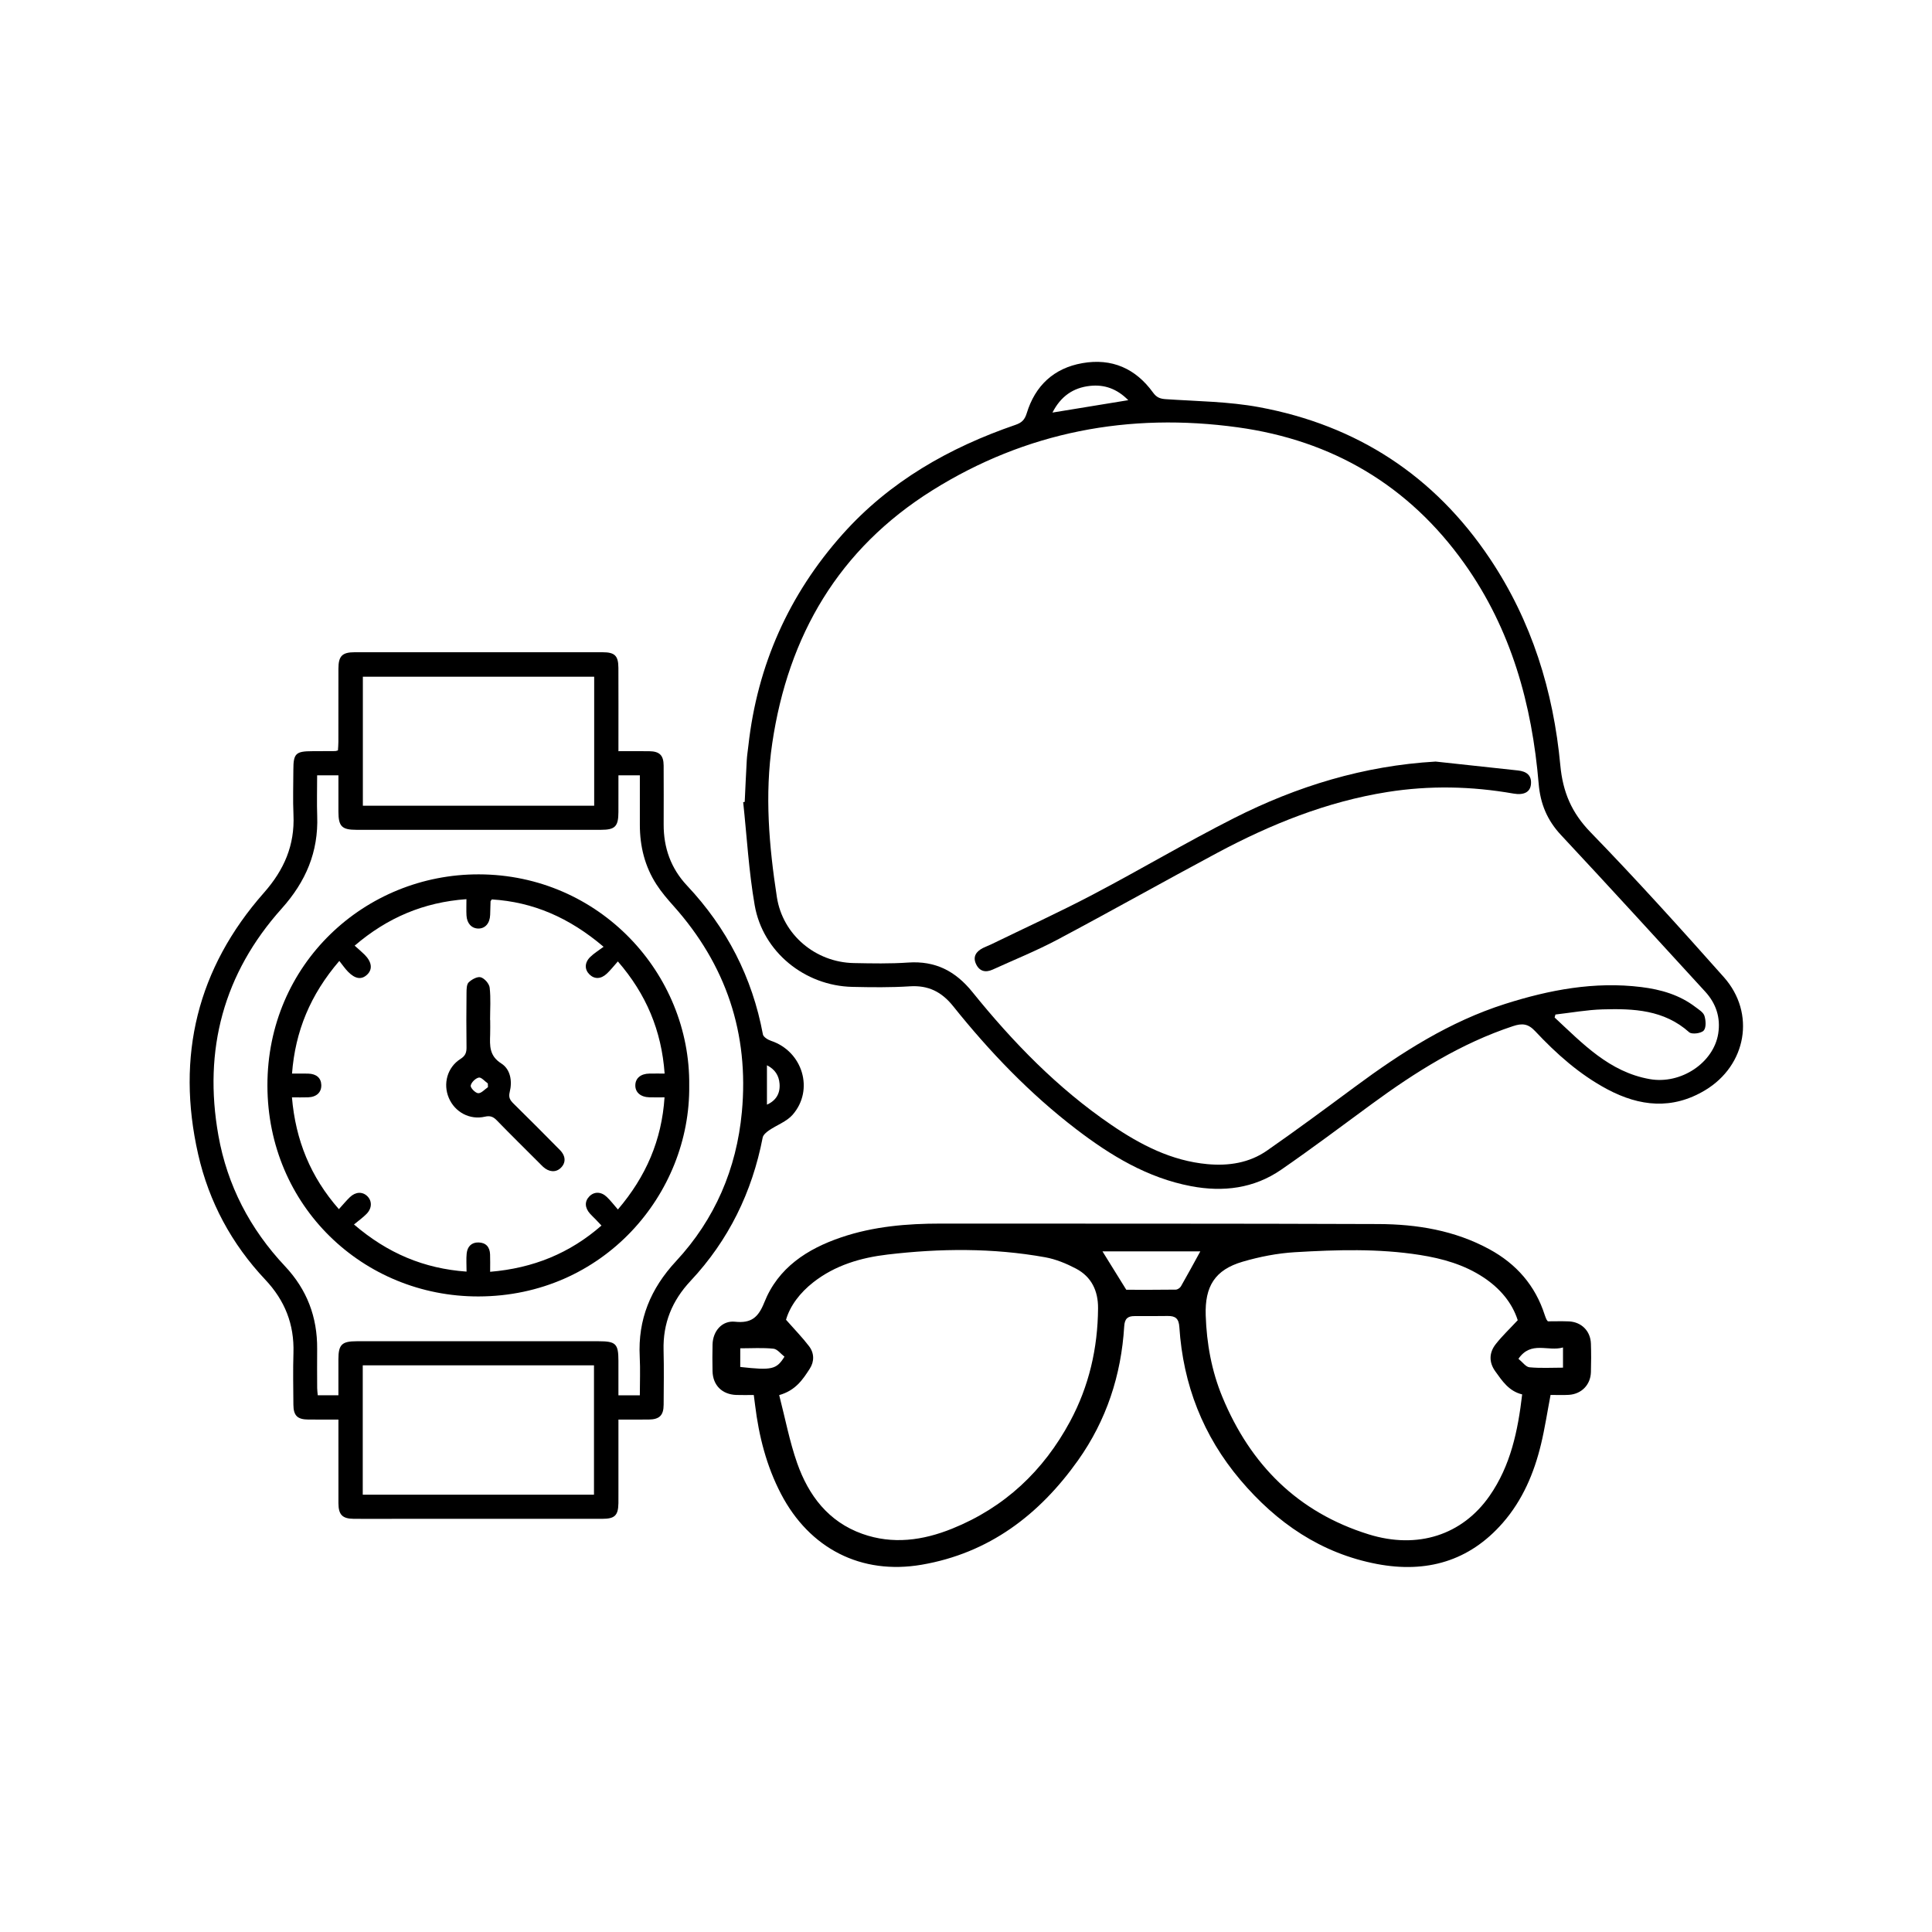 <?xml version="1.0" encoding="UTF-8"?> <svg xmlns="http://www.w3.org/2000/svg" xmlns:xlink="http://www.w3.org/1999/xlink" version="1.1" id="Layer_1" x="0px" y="0px" viewBox="0 0 1080 1080" style="enable-background:new 0 0 1080 1080;" xml:space="preserve"> <g> <path d="M345.71,793.55c0,13.95,0,27.26,0,40.57c0,2.06,0.03,4.13-0.01,6.19c-0.12,6.8-2.02,8.71-8.92,8.72 c-40.17,0.02-80.33,0.01-120.5,0.01c-6.19,0-12.38,0.04-18.57-0.01c-6.3-0.06-8.5-2.28-8.52-8.7c-0.04-15.38-0.01-30.76-0.01-46.78 c-5.78,0-11.28,0.03-16.78-0.01c-6.13-0.04-8.34-2.16-8.39-8.26c-0.07-9.68-0.27-19.38,0.03-29.05 c0.49-15.93-4.78-29.24-15.78-40.92c-18.76-19.9-31.44-43.41-37.5-70.09c-12.45-54.85-0.45-103.97,36.79-146.18 c11.32-12.83,17.26-26.57,16.5-43.53c-0.38-8.4-0.07-16.83-0.06-25.24c0.01-9.04,1.34-10.34,10.57-10.35 c4.29-0.01,8.57-0.03,12.86-0.06c0.3,0,0.6-0.14,1.49-0.37c0.08-1.48,0.25-3.14,0.25-4.8c0.02-13.65-0.01-27.31,0.02-40.96 c0.02-6.99,2.11-9.11,9.06-9.12c46.2-0.02,92.4-0.02,138.6,0c6.84,0,8.82,1.94,8.85,8.77c0.06,13.65,0.02,27.31,0.02,40.96 c0,1.7,0,3.4,0,5.58c6.14,0,11.65-0.05,17.17,0.01c5.81,0.06,8.07,2.28,8.1,8.05c0.05,10.95,0.05,21.91,0.01,32.86 c-0.05,13.11,4.06,24.63,13.08,34.23c22.2,23.62,36.46,51.23,42.4,83.17c0.27,1.45,2.78,3,4.55,3.59 c17.65,5.89,24.24,27.37,12.07,41.32c-3.34,3.83-8.85,5.74-13.22,8.74c-1.45,1-3.24,2.5-3.53,4.04 c-5.91,30.51-19.04,57.41-40.29,80.09c-10.34,11.04-15.5,23.64-15.11,38.75c0.27,10.15,0.09,20.32,0.04,30.48 c-0.03,5.98-2.35,8.24-8.42,8.29C357.17,793.58,351.78,793.55,345.71,793.55z M177.28,433.41c0,7.9-0.22,15.33,0.04,22.75 c0.71,20.1-6.35,36.66-19.86,51.74c-32.46,36.22-43.89,78.94-35.39,126.76c4.99,28.06,17.75,52.44,37.25,73.17 c12.29,13.07,18.11,28.41,17.97,46.21c-0.06,7.3-0.03,14.61,0.01,21.91c0.01,1.35,0.22,2.7,0.33,4c4.01,0,7.59,0,11.54,0 c0-6.92-0.01-13.56,0-20.2c0.02-8.1,1.94-9.99,10.18-9.99c45.09,0,90.18,0,135.27,0c9.64,0,11.07,1.41,11.08,10.94 c0.01,6.43,0,12.86,0,19.29c4.37,0,7.96,0,11.97,0c0-7.36,0.31-14.48-0.06-21.57c-1.07-20.85,6.06-38.09,20.32-53.44 c21.72-23.38,33.82-51.62,36.78-83.38c4.08-43.87-8.85-82.33-38.25-115.22c-3.37-3.77-6.71-7.67-9.45-11.9 c-6.56-10.12-9.34-21.41-9.33-33.43c0.01-9.16,0-18.32,0-27.64c-4.17,0-7.77,0-11.97,0c0,6.99,0.02,13.78-0.01,20.56 c-0.03,8.02-1.87,9.9-9.74,9.9c-45.56,0.01-91.13,0.01-136.69,0c-8.17,0-10.07-1.91-10.09-10.09c-0.01-6.76,0-13.51,0-20.38 C184.98,433.41,181.53,433.41,177.28,433.41z M202.78,763.23c0,24.34,0,48.2,0,72.31c43.22,0,86.14,0,129.26,0 c0-24.22,0-48.2,0-72.31C288.85,763.23,246.04,763.23,202.78,763.23z M332.15,450.4c0-24.27,0-48.14,0-72.12 c-43.29,0-86.31,0-129.31,0c0,24.27,0,48.12,0,72.12C246,450.4,288.8,450.4,332.15,450.4z M428.73,617.51 c5.05-2.25,7.48-6.24,7.05-11.7c-0.37-4.61-2.54-8.03-7.05-10.32C428.73,603.29,428.73,610.36,428.73,617.51z"></path> <path d="M385.28,606.87c0.7,60.64-47.98,117.74-117.84,117.85c-64.35,0.09-117.85-50.38-117.95-117.87 c-0.1-68.06,54.56-118.23,118.21-118.08C335.01,488.91,386.03,544.17,385.28,606.87z M273.99,710.94 c24.08-2.02,44.48-10.33,62.24-25.85c-1.38-1.46-2.34-2.5-3.33-3.51c-0.99-1.03-2.06-1.99-3.01-3.05 c-3.04-3.38-3.18-6.94-0.43-9.75c2.67-2.73,6.53-2.74,9.73,0.3c2.17,2.06,3.99,4.48,6.22,7.03c15.74-18.47,24.51-38.76,26.07-62.69 c-3.03,0-5.69,0.05-8.35-0.01c-5.03-0.12-8.09-2.77-7.98-6.85c0.11-3.89,3.06-6.34,7.86-6.42c2.76-0.05,5.53-0.01,8.52-0.01 c-1.73-24.11-10.32-44.42-26.14-62.69c-2.32,2.6-4.08,4.87-6.15,6.82c-3.33,3.13-6.94,3.19-9.73,0.45 c-2.77-2.73-2.81-6.53,0.38-9.7c2.11-2.1,4.74-3.66,7.52-5.75c-19.22-16.35-39.46-25.06-62.48-26.48c-0.54,0.79-0.7,0.91-0.71,1.05 c-0.08,2.53-0.13,5.06-0.22,7.59c-0.17,4.71-2.79,7.7-6.65,7.64c-3.72-0.06-6.34-2.87-6.58-7.32c-0.15-2.8-0.03-5.62-0.03-9.1 c-23.94,1.72-44.21,10.36-62.49,25.99c2.02,1.82,3.86,3.34,5.53,5.01c4.08,4.07,4.6,8.17,1.5,11.14c-3.13,3-6.68,2.56-10.72-1.57 c-1.73-1.77-3.13-3.85-4.88-6.04c-16.2,18.86-24.63,39.26-26.44,62.98c3.35,0,6.18-0.06,9.01,0.01c4.62,0.12,7.23,2.42,7.36,6.33 c0.14,4.08-2.62,6.75-7.33,6.92c-2.95,0.11-5.9,0.02-9.08,0.02c2.04,23.94,10.36,44.41,26.24,62.5c2.31-2.53,4.12-4.76,6.18-6.73 c3.19-3.05,7.03-3.16,9.73-0.51c2.65,2.6,2.67,6.64-0.33,9.76c-2.05,2.14-4.53,3.86-7.14,6.04c18.8,16.11,39.09,24.65,62.93,26.35 c0-3.87-0.25-7.04,0.07-10.16c0.39-3.76,2.63-6.22,6.59-6.14c4.14,0.08,6.35,2.54,6.49,6.68 C274.07,704.18,273.99,707.17,273.99,710.94z"></path> <path d="M274.02,570.16c0,2.7,0.08,5.4-0.02,8.09c-0.21,6.27-0.55,11.95,6.22,16.23c5.2,3.29,6.22,9.95,4.71,15.98 c-0.78,3.12,0.28,4.63,2.19,6.51c8.7,8.59,17.36,17.21,25.92,25.94c3.37,3.44,3.33,7.27,0.31,10.07c-2.72,2.53-6.51,2.25-9.78-0.75 c-0.82-0.75-1.57-1.57-2.36-2.35c-7.86-7.86-15.78-15.64-23.52-23.62c-1.99-2.05-3.75-2.69-6.62-2.03 c-8.47,1.96-16.78-2.52-20.17-10.48c-3.37-7.91-0.84-17.14,6.52-21.8c2.72-1.72,3.41-3.56,3.37-6.5c-0.14-10.16-0.11-20.32,0-30.48 c0.02-2.01,0.03-4.7,1.22-5.84c1.71-1.64,4.87-3.37,6.75-2.82c2.12,0.62,4.72,3.6,4.97,5.8c0.68,5.95,0.23,12.04,0.23,18.07 C273.98,570.16,274,570.16,274.02,570.16z M272.78,607.72c-0.03-0.69-0.05-1.38-0.08-2.07c-1.7-1.19-3.66-3.57-5.05-3.28 c-1.84,0.39-4.2,2.69-4.52,4.5c-0.22,1.23,2.6,4.15,4.18,4.24C269.06,611.22,270.95,608.96,272.78,607.72z"></path> </g> <g> <path d="M421.37,779.81c-3.62,0-6.69,0.09-9.76-0.02c-7.98-0.28-13.14-5.43-13.3-13.33c-0.1-4.97-0.12-9.95,0.01-14.93 c0.19-7.46,5.33-13.44,12.54-12.68c9.1,0.96,13.03-2.35,16.41-10.84c7.7-19.34,23.91-29.85,42.95-36.32 c18.08-6.14,36.84-7.71,55.79-7.7c81.49,0.06,162.98-0.05,244.47,0.26c21.6,0.08,42.71,3.54,62.07,14.07 c15.13,8.22,25.69,20.29,30.98,36.81c0.26,0.81,0.59,1.6,0.93,2.39c0.13,0.31,0.39,0.56,0.8,1.11c3.73,0,7.68-0.12,11.61,0.03 c7.11,0.26,12.23,5.32,12.46,12.44c0.18,5.31,0.16,10.64,0,15.95c-0.21,7.06-5.25,12.24-12.33,12.68 c-3.4,0.21-6.82,0.04-10.22,0.04c-1.81,9.46-3.19,18.59-5.34,27.54c-3.89,16.19-10.32,31.31-21.39,43.99 c-18.8,21.53-42.82,28.18-70.23,23c-31.33-5.93-56.18-23.04-76.47-47.01c-20.82-24.6-32-53.3-34.08-85.42 c-0.31-4.84-2.22-6.28-6.5-6.23c-6.16,0.08-12.32,0.08-18.49,0.06c-3.91-0.02-5.58,1.47-5.84,5.74 c-1.66,27.31-9.94,52.53-25.79,74.87c-21.65,30.5-49.79,51.92-87.44,58.38c-33.85,5.81-62.69-9.06-78.62-39.59 c-8.12-15.56-12.36-32.26-14.48-49.57C421.91,783.86,421.68,782.18,421.37,779.81z M848.42,738.01 c-3.07-9.68-9.84-17.78-19.1-23.91c-10.8-7.16-23-10.58-35.6-12.57c-23.18-3.65-46.53-2.92-69.8-1.54 c-9.83,0.58-19.77,2.53-29.24,5.3c-15.58,4.55-21.21,13.82-20.68,30.01c0.52,15.76,3.29,31.04,9.3,45.58 c15.66,37.9,42.21,64.54,81.82,76.84c27.39,8.5,52.31,0.34,67.52-21.46c11.83-16.96,15.89-36.45,18.26-56.78 c-7.42-1.79-11.15-7.51-15.03-12.91c-3.57-4.98-3.56-10.36,0.29-15.23C839.7,746.83,843.91,742.85,848.42,738.01z M435.57,779.87 c3.37,13.03,5.77,25.87,10.06,38.05c6.38,18.1,17.46,32.75,36.38,39.5c17.03,6.08,33.9,3.7,50.2-2.87 c29.33-11.82,51.09-32.29,65.98-59.98c10.58-19.67,15.47-40.92,15.63-63.26c0.07-9.72-3.67-17.58-12.32-22.14 c-5.39-2.84-11.3-5.28-17.26-6.35c-29.25-5.26-58.7-4.99-88.1-1.52c-14.94,1.76-29.26,5.96-41.41,15.44 c-7.55,5.89-13.1,13.23-15.34,21.02c4.92,5.59,9.21,9.96,12.88,14.79c2.93,3.84,3.01,8.52,0.39,12.57 C448.77,771.15,444.78,777.27,435.57,779.87z M629.6,720.99c8.57,0,18.12,0.06,27.66-0.08c1-0.01,2.39-0.95,2.9-1.85 c3.76-6.56,7.35-13.22,10.83-19.55c-17.68,0-36.59,0-54.71,0C620.54,706.37,624.8,713.25,629.6,720.99z M413.8,764.14 c17.72,1.97,20.27,1.42,24.72-5.75c-2-1.52-3.95-4.23-6.16-4.46c-6.05-0.63-12.21-0.22-18.55-0.22 C413.8,757.46,413.8,760.66,413.8,764.14z M848.82,759.58c2.3,1.86,4.11,4.54,6.15,4.74c6.21,0.59,12.51,0.21,18.76,0.21 c0-3.89,0-7.18,0-11.29C865.41,755.71,855.87,749.31,848.82,759.58z"></path> </g> <g> <path d="M416.3,448.26c0.37-7.74,0.7-15.48,1.14-23.21c0.16-2.76,0.6-5.49,0.91-8.24c5.01-45.01,22.67-84.57,52.7-118.22 c26.26-29.43,59.59-48.39,96.62-61.1c3.46-1.19,5.14-2.77,6.28-6.49c4.71-15.39,15.11-25.19,31.09-28 c16.44-2.9,29.75,2.96,39.5,16.42c1.96,2.71,3.87,3.5,7.14,3.72c17.44,1.18,35.13,1.3,52.24,4.48 c54.62,10.13,97.95,38.32,128.97,84.7c23.38,34.95,35.47,74,39.34,115.48c1.4,14.97,6.28,26.5,16.87,37.41 c25.56,26.33,50.17,53.59,74.55,81.03c17.92,20.17,12.65,49.31-10.47,63.2c-18.35,11.02-36.59,9.1-54.68-0.53 c-15.49-8.25-28.45-19.8-40.33-32.48c-3.95-4.22-7.25-4.52-12.39-2.82c-29.1,9.62-54.58,25.66-79.05,43.61 c-16.79,12.32-33.44,24.85-50.58,36.67c-15.21,10.49-32.41,12.58-50.32,9.19c-24.38-4.62-44.94-17.1-64.27-31.89 c-25.93-19.85-48.37-43.28-68.72-68.7c-6.48-8.09-13.92-11.81-24.31-11.13c-10.66,0.69-21.4,0.55-32.09,0.31 c-26.54-0.59-50.01-19.5-54.56-45.61c-3.31-19.01-4.38-38.41-6.44-57.64C415.73,448.34,416.01,448.3,416.3,448.26z M922.22,603.23 c17.47,3.08,35.71-9.15,38.28-25.45c1.41-8.94-1.22-16.84-7.29-23.46c-26.8-29.24-53.51-58.55-80.59-87.52 c-7.73-8.27-11.55-17.46-12.49-28.64c-3.73-44.42-15.35-86.34-41.53-123.15c-31.08-43.71-73.91-68.85-126.62-76.12 c-60.84-8.4-118.4,2.42-170.81,35.22c-52.24,32.69-80.57,81.1-89.49,141.43c-4.26,28.77-1.79,57.46,2.6,85.96 c3.24,21.03,21.61,36.45,42.97,36.86c10.14,0.2,20.33,0.41,30.43-0.29c15.17-1.05,26.42,4.74,35.9,16.49 c22.67,28.08,47.71,53.87,77.72,74.31c16.28,11.09,33.56,20.05,53.66,21.89c11.92,1.09,23.41-0.69,33.3-7.57 c16.64-11.58,32.93-23.65,49.23-35.71c25.89-19.17,52.87-36.42,83.83-46.27c24.77-7.88,50.04-12.68,76.23-9.43 c10.93,1.35,21.31,4.35,30.22,11.16c1.89,1.44,4.42,2.96,5.03,4.94c0.8,2.58,1.04,6.68-0.46,8.25c-1.49,1.57-6.63,2.2-8.08,0.9 c-14.07-12.58-31.15-13.29-48.43-12.78c-8.8,0.26-17.55,1.87-26.33,2.87c-0.15,0.56-0.31,1.12-0.46,1.67 C884.73,583.37,899.62,599.25,922.22,603.23z M630.71,223.7c-6.22-6.3-13.26-8.89-21.45-7.98c-9.37,1.04-16.28,5.81-20.93,14.91 C602.73,228.28,616.3,226.06,630.71,223.7z"></path> <path d="M802.52,425.72c-40.13,2.32-77.48,13.77-112.83,31.68c-26.6,13.48-52.28,28.76-78.69,42.63 c-18.73,9.84-38,18.66-57.03,27.92c-1.49,0.72-3.07,1.26-4.54,2.01c-3.74,1.93-5.78,4.81-3.8,8.99c1.91,4.04,5.29,4.87,9.27,3.06 c12.06-5.5,24.41-10.47,36.09-16.67c29.93-15.89,59.45-32.53,89.33-48.51c30.03-16.06,61.35-28.7,95.25-34.09 c23.55-3.74,47.01-3.24,70.45,0.87c5.77,1.01,9.32-0.76,9.78-5.08c0.56-5.2-2.58-7.32-7.21-7.83 C833.24,429.02,817.88,427.37,802.52,425.72z"></path> </g> </svg> 